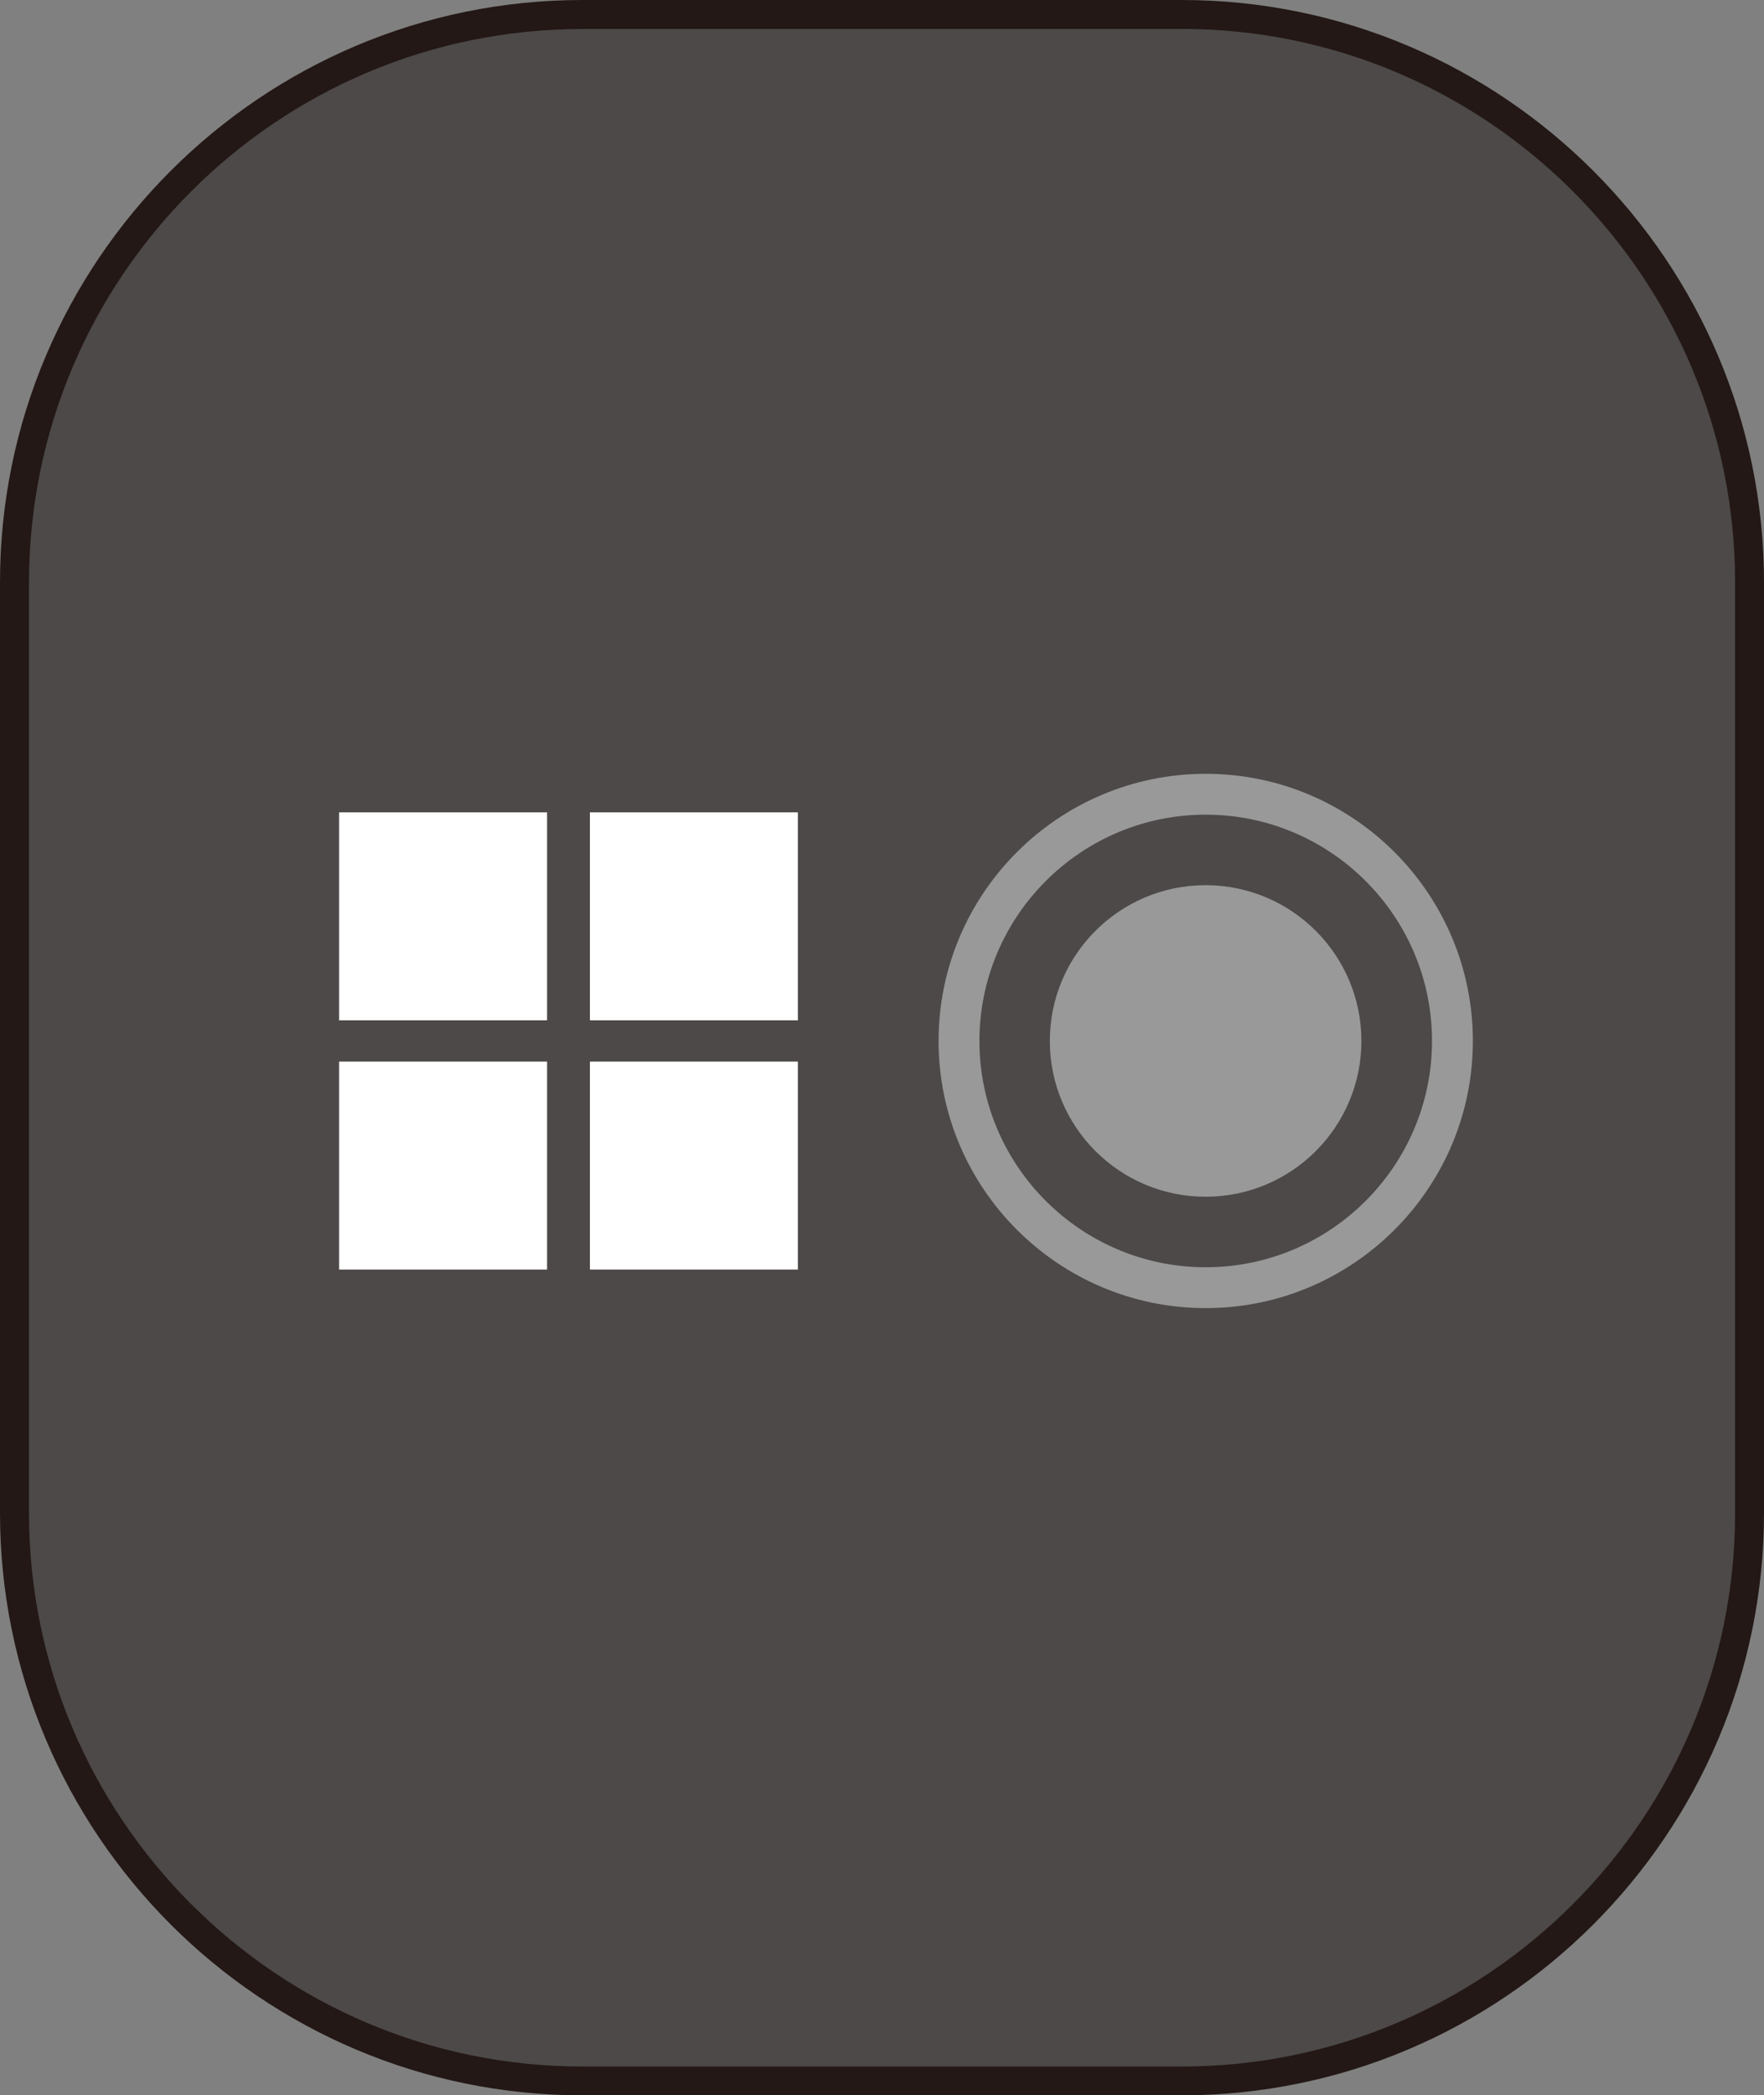 <?xml version="1.0" encoding="utf-8"?>
<!-- Generator: Adobe Illustrator 27.2.0, SVG Export Plug-In . SVG Version: 6.00 Build 0)  -->
<svg version="1.1" xmlns="http://www.w3.org/2000/svg" xmlns:xlink="http://www.w3.org/1999/xlink" x="0px" y="0px"
	 viewBox="0 0 16.838 20" enable-background="new 0 0 16.838 20" xml:space="preserve">
<rect x="0" y="0" width="16.838" height="20" fill="#808080" stroke="none"/>
<g id="レイヤー_1">
</g>
<g id="レイヤー_12">
	<g>
		<path fill="#4C4948" d="M11.279,19.862h-5.72c-2.981,0-5.421-2.439-5.421-5.421V5.559c0-2.981,2.439-5.421,5.421-5.421h5.72
			c2.981,0,5.421,2.439,5.421,5.421v8.882C16.699,17.422,14.26,19.862,11.279,19.862z"/>
		<path fill="#231815" d="M11.279,20h-5.72C2.494,20,0,17.506,0,14.441V5.559C0,2.494,2.494,0,5.559,0h5.72
			c3.065,0,5.559,2.494,5.559,5.559v8.882C16.838,17.506,14.344,20,11.279,20z M5.559,0.277c-2.913,0-5.282,2.37-5.282,5.283v8.882
			c0,2.913,2.37,5.283,5.282,5.283h5.72c2.913,0,5.283-2.37,5.283-5.283V5.559c0-2.913-2.37-5.283-5.283-5.283H5.559z"/>
	</g>
	<g>
		<rect x="3.237" y="7.754" fill="#FFFFFF" width="1.985" height="1.985"/>
		<rect x="5.631" y="7.754" fill="#FFFFFF" width="1.985" height="1.985"/>
		<rect x="3.237" y="10.133" fill="#FFFFFF" width="1.985" height="1.985"/>
		<rect x="5.631" y="10.133" fill="#FFFFFF" width="1.985" height="1.985"/>
	</g>
	<g>
		<path fill="#999999" d="M11.509,12.486c-1.406,0-2.55-1.144-2.55-2.55s1.144-2.55,2.55-2.55s2.55,1.144,2.55,2.55
			S12.915,12.486,11.509,12.486z M11.509,7.776c-1.191,0-2.16,0.969-2.16,2.16s0.969,2.16,2.16,2.16s2.16-0.969,2.16-2.16
			S12.7,7.776,11.509,7.776z"/>
		<path fill="#999999" d="M12.995,9.936c0,0.821-0.666,1.487-1.487,1.487c-0.821,0-1.487-0.666-1.487-1.487
			c0-0.821,0.666-1.487,1.487-1.487C12.33,8.45,12.995,9.115,12.995,9.936z"/>
	</g>
	<g>
	</g>
	<g>
	</g>
	<g>
	</g>
	<g>
	</g>
	<g>
	</g>
	<g>
	</g>
	<g>
	</g>
	<g>
	</g>
	<g>
	</g>
	<g>
	</g>
	<g>
	</g>
</g>
</svg>
